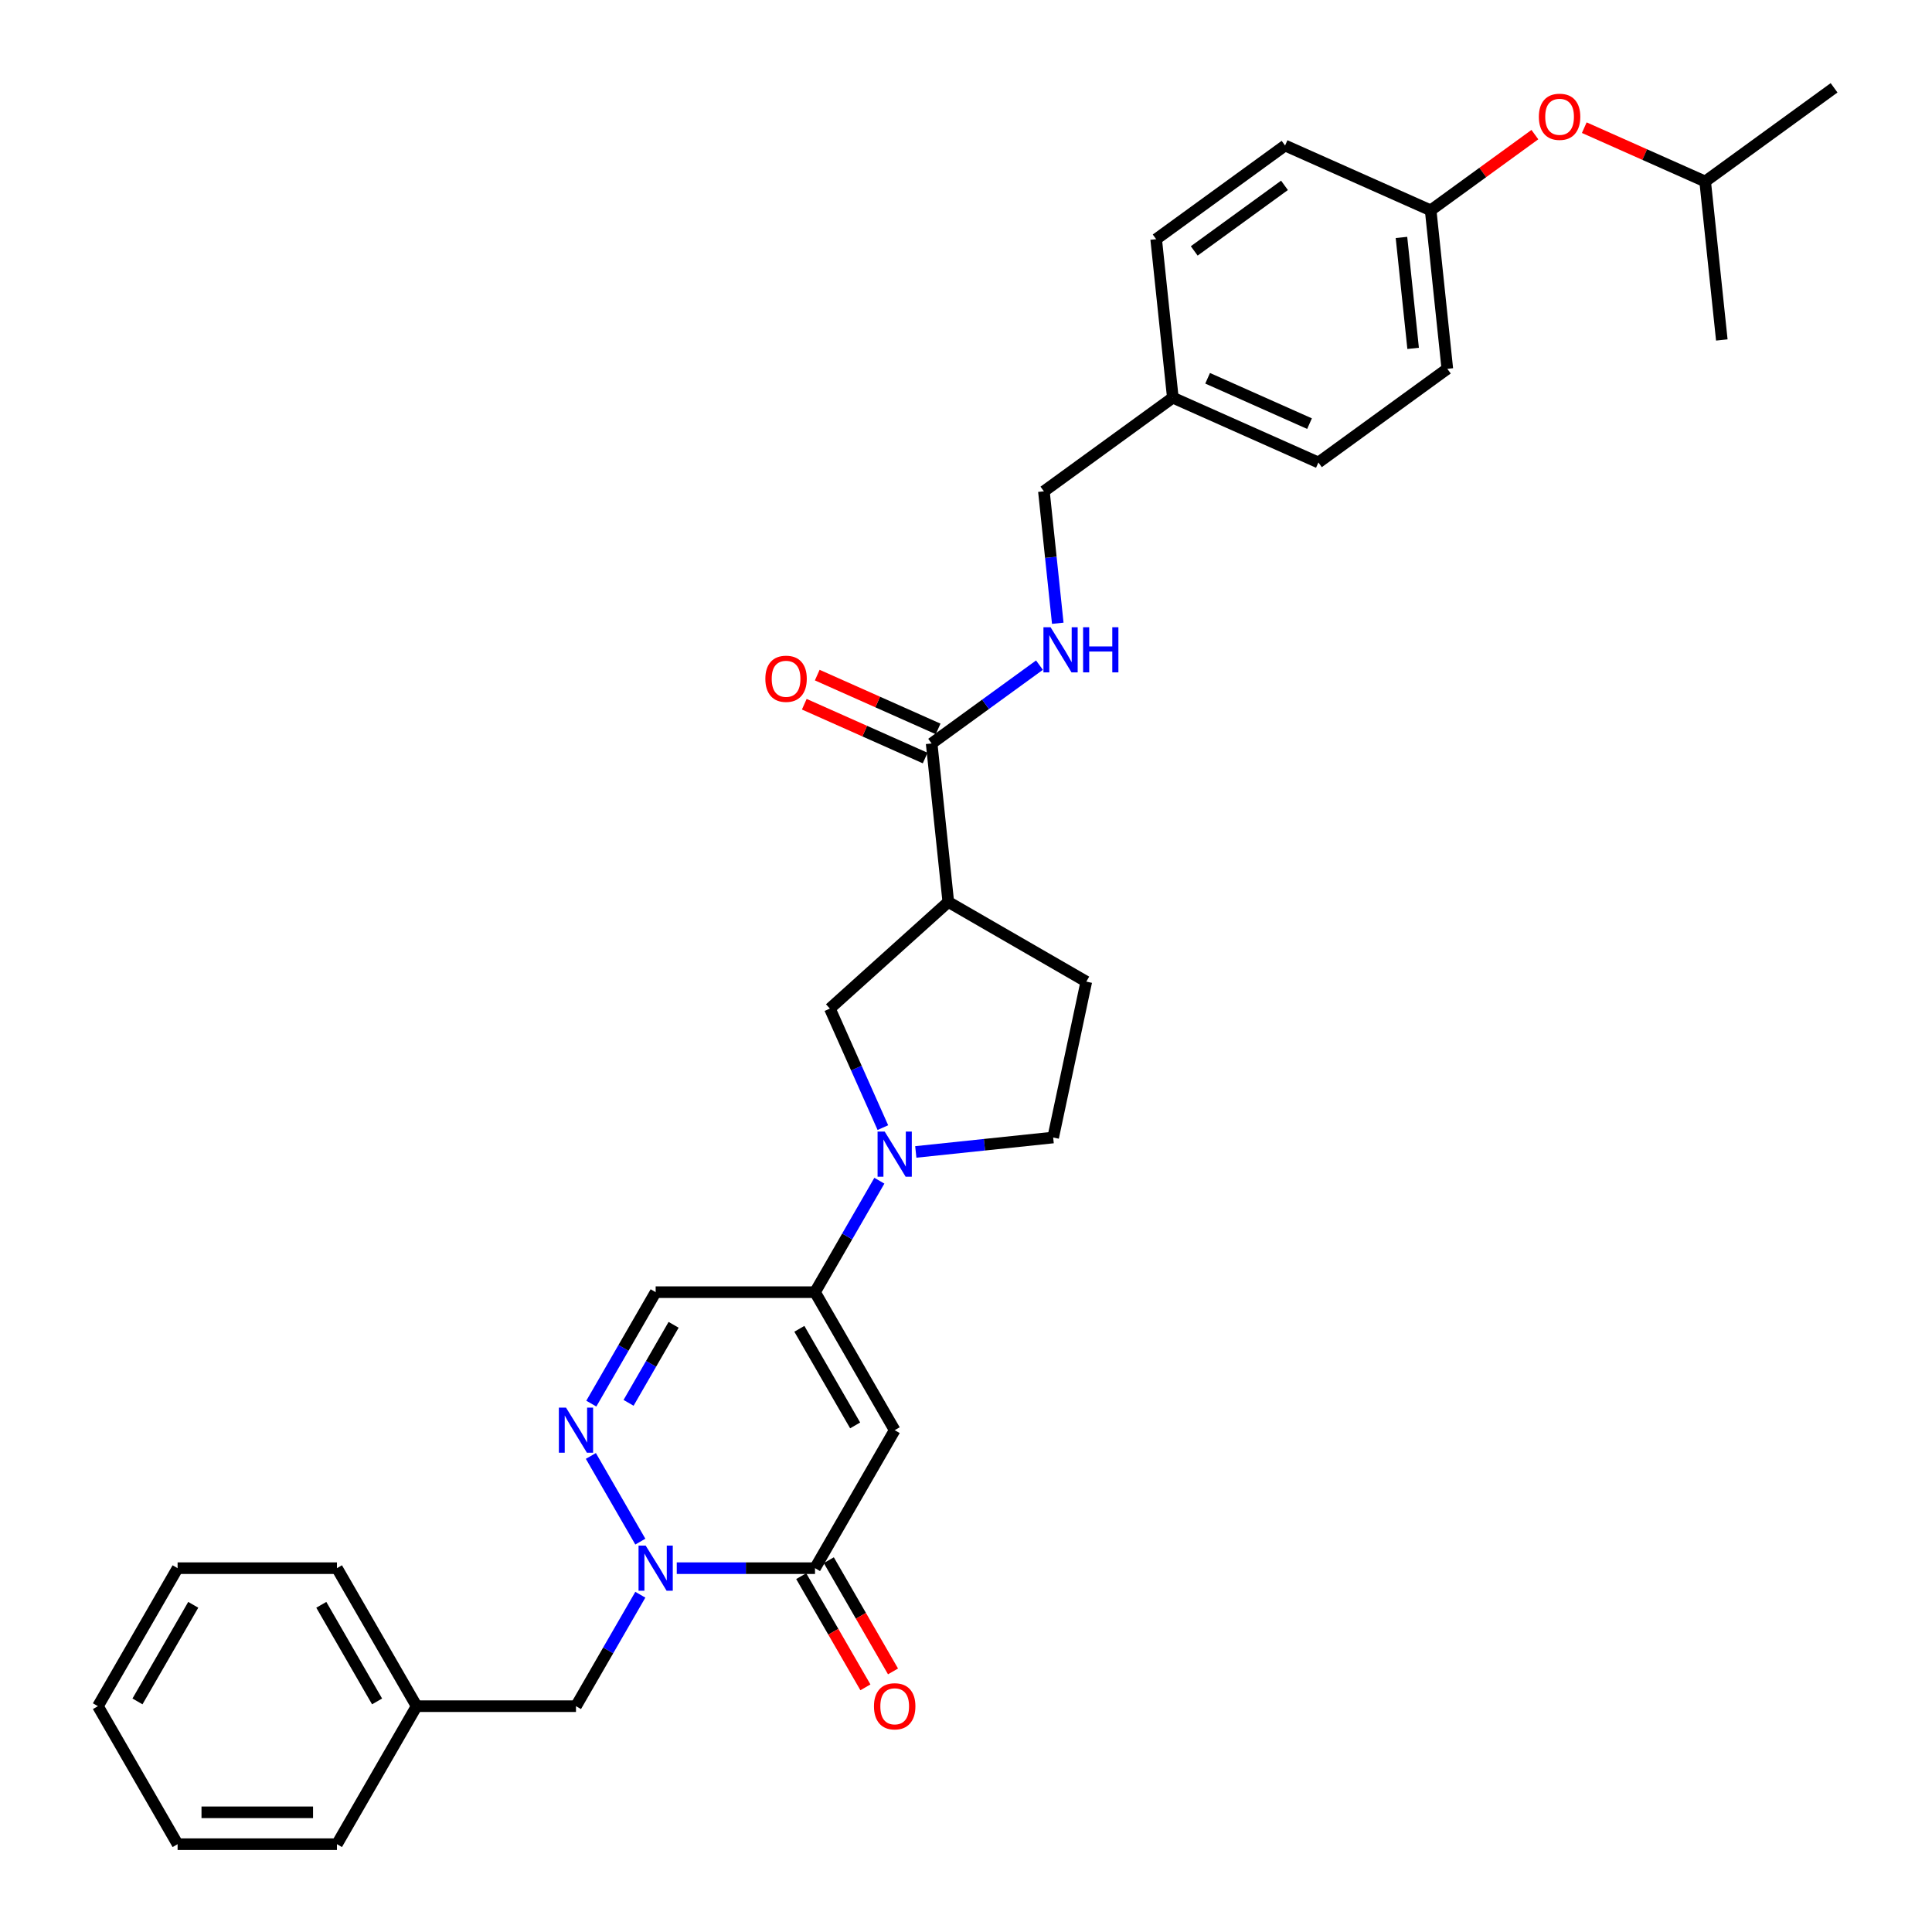 <?xml version='1.0' encoding='iso-8859-1'?>
<svg version='1.1' baseProfile='full'
              xmlns='http://www.w3.org/2000/svg'
                      xmlns:rdkit='http://www.rdkit.org/xml'
                      xmlns:xlink='http://www.w3.org/1999/xlink'
                  xml:space='preserve'
width='1000px' height='1000px' viewBox='0 0 1000 1000'>
<!-- END OF HEADER -->
<rect style='opacity:1.0;fill:#FFFFFF;stroke:none' width='1000' height='1000' x='0' y='0'> </rect>
<path class='bond-0' d='M 463.09,740.254 L 421.849,811.684' style='fill:none;fill-rule:evenodd;stroke:#000000;stroke-width:6px;stroke-linecap:butt;stroke-linejoin:miter;stroke-opacity:1' />
<path class='bond-1' d='M 463.09,740.254 L 421.849,668.823' style='fill:none;fill-rule:evenodd;stroke:#000000;stroke-width:6px;stroke-linecap:butt;stroke-linejoin:miter;stroke-opacity:1' />
<path class='bond-1' d='M 442.618,737.787 L 413.749,687.786' style='fill:none;fill-rule:evenodd;stroke:#000000;stroke-width:6px;stroke-linecap:butt;stroke-linejoin:miter;stroke-opacity:1' />
<path class='bond-2' d='M 350.289,811.684 L 386.069,811.684' style='fill:none;fill-rule:evenodd;stroke:#0000FF;stroke-width:6px;stroke-linecap:butt;stroke-linejoin:miter;stroke-opacity:1' />
<path class='bond-2' d='M 386.069,811.684 L 421.849,811.684' style='fill:none;fill-rule:evenodd;stroke:#000000;stroke-width:6px;stroke-linecap:butt;stroke-linejoin:miter;stroke-opacity:1' />
<path class='bond-3' d='M 331.435,825.426 L 314.781,854.27' style='fill:none;fill-rule:evenodd;stroke:#0000FF;stroke-width:6px;stroke-linecap:butt;stroke-linejoin:miter;stroke-opacity:1' />
<path class='bond-3' d='M 314.781,854.27 L 298.128,883.115' style='fill:none;fill-rule:evenodd;stroke:#000000;stroke-width:6px;stroke-linecap:butt;stroke-linejoin:miter;stroke-opacity:1' />
<path class='bond-4' d='M 331.435,797.943 L 305.832,753.598' style='fill:none;fill-rule:evenodd;stroke:#0000FF;stroke-width:6px;stroke-linecap:butt;stroke-linejoin:miter;stroke-opacity:1' />
<path class='bond-5' d='M 414.706,815.808 L 431.322,844.587' style='fill:none;fill-rule:evenodd;stroke:#000000;stroke-width:6px;stroke-linecap:butt;stroke-linejoin:miter;stroke-opacity:1' />
<path class='bond-5' d='M 431.322,844.587 L 447.937,873.366' style='fill:none;fill-rule:evenodd;stroke:#FF0000;stroke-width:6px;stroke-linecap:butt;stroke-linejoin:miter;stroke-opacity:1' />
<path class='bond-5' d='M 428.992,807.56 L 445.608,836.339' style='fill:none;fill-rule:evenodd;stroke:#000000;stroke-width:6px;stroke-linecap:butt;stroke-linejoin:miter;stroke-opacity:1' />
<path class='bond-5' d='M 445.608,836.339 L 462.223,865.117' style='fill:none;fill-rule:evenodd;stroke:#FF0000;stroke-width:6px;stroke-linecap:butt;stroke-linejoin:miter;stroke-opacity:1' />
<path class='bond-6' d='M 421.849,668.823 L 438.503,639.978' style='fill:none;fill-rule:evenodd;stroke:#000000;stroke-width:6px;stroke-linecap:butt;stroke-linejoin:miter;stroke-opacity:1' />
<path class='bond-6' d='M 438.503,639.978 L 455.156,611.134' style='fill:none;fill-rule:evenodd;stroke:#0000FF;stroke-width:6px;stroke-linecap:butt;stroke-linejoin:miter;stroke-opacity:1' />
<path class='bond-7' d='M 421.849,668.823 L 339.368,668.823' style='fill:none;fill-rule:evenodd;stroke:#000000;stroke-width:6px;stroke-linecap:butt;stroke-linejoin:miter;stroke-opacity:1' />
<path class='bond-8' d='M 306.061,726.512 L 322.715,697.668' style='fill:none;fill-rule:evenodd;stroke:#0000FF;stroke-width:6px;stroke-linecap:butt;stroke-linejoin:miter;stroke-opacity:1' />
<path class='bond-8' d='M 322.715,697.668 L 339.368,668.823' style='fill:none;fill-rule:evenodd;stroke:#000000;stroke-width:6px;stroke-linecap:butt;stroke-linejoin:miter;stroke-opacity:1' />
<path class='bond-8' d='M 325.344,726.107 L 337.001,705.916' style='fill:none;fill-rule:evenodd;stroke:#0000FF;stroke-width:6px;stroke-linecap:butt;stroke-linejoin:miter;stroke-opacity:1' />
<path class='bond-8' d='M 337.001,705.916 L 348.658,685.724' style='fill:none;fill-rule:evenodd;stroke:#000000;stroke-width:6px;stroke-linecap:butt;stroke-linejoin:miter;stroke-opacity:1' />
<path class='bond-9' d='M 456.972,583.651 L 443.257,552.846' style='fill:none;fill-rule:evenodd;stroke:#0000FF;stroke-width:6px;stroke-linecap:butt;stroke-linejoin:miter;stroke-opacity:1' />
<path class='bond-9' d='M 443.257,552.846 L 429.542,522.042' style='fill:none;fill-rule:evenodd;stroke:#000000;stroke-width:6px;stroke-linecap:butt;stroke-linejoin:miter;stroke-opacity:1' />
<path class='bond-10' d='M 474.01,596.244 L 509.565,592.508' style='fill:none;fill-rule:evenodd;stroke:#0000FF;stroke-width:6px;stroke-linecap:butt;stroke-linejoin:miter;stroke-opacity:1' />
<path class='bond-10' d='M 509.565,592.508 L 545.119,588.771' style='fill:none;fill-rule:evenodd;stroke:#000000;stroke-width:6px;stroke-linecap:butt;stroke-linejoin:miter;stroke-opacity:1' />
<path class='bond-11' d='M 490.837,466.852 L 429.542,522.042' style='fill:none;fill-rule:evenodd;stroke:#000000;stroke-width:6px;stroke-linecap:butt;stroke-linejoin:miter;stroke-opacity:1' />
<path class='bond-12' d='M 490.837,466.852 L 482.215,384.822' style='fill:none;fill-rule:evenodd;stroke:#000000;stroke-width:6px;stroke-linecap:butt;stroke-linejoin:miter;stroke-opacity:1' />
<path class='bond-13' d='M 490.837,466.852 L 562.268,508.092' style='fill:none;fill-rule:evenodd;stroke:#000000;stroke-width:6px;stroke-linecap:butt;stroke-linejoin:miter;stroke-opacity:1' />
<path class='bond-14' d='M 482.215,384.822 L 510.12,364.549' style='fill:none;fill-rule:evenodd;stroke:#000000;stroke-width:6px;stroke-linecap:butt;stroke-linejoin:miter;stroke-opacity:1' />
<path class='bond-14' d='M 510.12,364.549 L 538.024,344.275' style='fill:none;fill-rule:evenodd;stroke:#0000FF;stroke-width:6px;stroke-linecap:butt;stroke-linejoin:miter;stroke-opacity:1' />
<path class='bond-15' d='M 485.57,377.287 L 454.287,363.359' style='fill:none;fill-rule:evenodd;stroke:#000000;stroke-width:6px;stroke-linecap:butt;stroke-linejoin:miter;stroke-opacity:1' />
<path class='bond-15' d='M 454.287,363.359 L 423.005,349.431' style='fill:none;fill-rule:evenodd;stroke:#FF0000;stroke-width:6px;stroke-linecap:butt;stroke-linejoin:miter;stroke-opacity:1' />
<path class='bond-15' d='M 478.861,392.357 L 447.578,378.429' style='fill:none;fill-rule:evenodd;stroke:#000000;stroke-width:6px;stroke-linecap:butt;stroke-linejoin:miter;stroke-opacity:1' />
<path class='bond-15' d='M 447.578,378.429 L 416.295,364.501' style='fill:none;fill-rule:evenodd;stroke:#FF0000;stroke-width:6px;stroke-linecap:butt;stroke-linejoin:miter;stroke-opacity:1' />
<path class='bond-16' d='M 547.5,322.6 L 543.911,288.456' style='fill:none;fill-rule:evenodd;stroke:#0000FF;stroke-width:6px;stroke-linecap:butt;stroke-linejoin:miter;stroke-opacity:1' />
<path class='bond-16' d='M 543.911,288.456 L 540.322,254.312' style='fill:none;fill-rule:evenodd;stroke:#000000;stroke-width:6px;stroke-linecap:butt;stroke-linejoin:miter;stroke-opacity:1' />
<path class='bond-17' d='M 298.128,883.115 L 215.647,883.115' style='fill:none;fill-rule:evenodd;stroke:#000000;stroke-width:6px;stroke-linecap:butt;stroke-linejoin:miter;stroke-opacity:1' />
<path class='bond-18' d='M 545.119,588.771 L 562.268,508.092' style='fill:none;fill-rule:evenodd;stroke:#000000;stroke-width:6px;stroke-linecap:butt;stroke-linejoin:miter;stroke-opacity:1' />
<path class='bond-19' d='M 794.452,69.676 L 767.48,89.272' style='fill:none;fill-rule:evenodd;stroke:#FF0000;stroke-width:6px;stroke-linecap:butt;stroke-linejoin:miter;stroke-opacity:1' />
<path class='bond-19' d='M 767.48,89.272 L 740.508,108.869' style='fill:none;fill-rule:evenodd;stroke:#000000;stroke-width:6px;stroke-linecap:butt;stroke-linejoin:miter;stroke-opacity:1' />
<path class='bond-20' d='M 820.021,66.08 L 851.304,80.008' style='fill:none;fill-rule:evenodd;stroke:#FF0000;stroke-width:6px;stroke-linecap:butt;stroke-linejoin:miter;stroke-opacity:1' />
<path class='bond-20' d='M 851.304,80.008 L 882.587,93.936' style='fill:none;fill-rule:evenodd;stroke:#000000;stroke-width:6px;stroke-linecap:butt;stroke-linejoin:miter;stroke-opacity:1' />
<path class='bond-21' d='M 540.322,254.312 L 607.051,205.831' style='fill:none;fill-rule:evenodd;stroke:#000000;stroke-width:6px;stroke-linecap:butt;stroke-linejoin:miter;stroke-opacity:1' />
<path class='bond-22' d='M 740.508,108.869 L 749.13,190.898' style='fill:none;fill-rule:evenodd;stroke:#000000;stroke-width:6px;stroke-linecap:butt;stroke-linejoin:miter;stroke-opacity:1' />
<path class='bond-22' d='M 725.395,122.897 L 731.431,180.318' style='fill:none;fill-rule:evenodd;stroke:#000000;stroke-width:6px;stroke-linecap:butt;stroke-linejoin:miter;stroke-opacity:1' />
<path class='bond-23' d='M 740.508,108.869 L 665.158,75.321' style='fill:none;fill-rule:evenodd;stroke:#000000;stroke-width:6px;stroke-linecap:butt;stroke-linejoin:miter;stroke-opacity:1' />
<path class='bond-24' d='M 607.051,205.831 L 598.429,123.802' style='fill:none;fill-rule:evenodd;stroke:#000000;stroke-width:6px;stroke-linecap:butt;stroke-linejoin:miter;stroke-opacity:1' />
<path class='bond-25' d='M 607.051,205.831 L 682.401,239.379' style='fill:none;fill-rule:evenodd;stroke:#000000;stroke-width:6px;stroke-linecap:butt;stroke-linejoin:miter;stroke-opacity:1' />
<path class='bond-25' d='M 625.063,195.793 L 677.808,219.277' style='fill:none;fill-rule:evenodd;stroke:#000000;stroke-width:6px;stroke-linecap:butt;stroke-linejoin:miter;stroke-opacity:1' />
<path class='bond-26' d='M 215.647,883.115 L 174.406,811.684' style='fill:none;fill-rule:evenodd;stroke:#000000;stroke-width:6px;stroke-linecap:butt;stroke-linejoin:miter;stroke-opacity:1' />
<path class='bond-26' d='M 195.175,880.648 L 166.306,830.647' style='fill:none;fill-rule:evenodd;stroke:#000000;stroke-width:6px;stroke-linecap:butt;stroke-linejoin:miter;stroke-opacity:1' />
<path class='bond-27' d='M 215.647,883.115 L 174.406,954.545' style='fill:none;fill-rule:evenodd;stroke:#000000;stroke-width:6px;stroke-linecap:butt;stroke-linejoin:miter;stroke-opacity:1' />
<path class='bond-28' d='M 665.158,75.321 L 598.429,123.802' style='fill:none;fill-rule:evenodd;stroke:#000000;stroke-width:6px;stroke-linecap:butt;stroke-linejoin:miter;stroke-opacity:1' />
<path class='bond-28' d='M 664.845,95.939 L 618.135,129.875' style='fill:none;fill-rule:evenodd;stroke:#000000;stroke-width:6px;stroke-linecap:butt;stroke-linejoin:miter;stroke-opacity:1' />
<path class='bond-29' d='M 749.13,190.898 L 682.401,239.379' style='fill:none;fill-rule:evenodd;stroke:#000000;stroke-width:6px;stroke-linecap:butt;stroke-linejoin:miter;stroke-opacity:1' />
<path class='bond-30' d='M 882.587,93.936 L 949.315,45.455' style='fill:none;fill-rule:evenodd;stroke:#000000;stroke-width:6px;stroke-linecap:butt;stroke-linejoin:miter;stroke-opacity:1' />
<path class='bond-31' d='M 882.587,93.936 L 891.208,175.965' style='fill:none;fill-rule:evenodd;stroke:#000000;stroke-width:6px;stroke-linecap:butt;stroke-linejoin:miter;stroke-opacity:1' />
<path class='bond-32' d='M 174.406,811.684 L 91.925,811.684' style='fill:none;fill-rule:evenodd;stroke:#000000;stroke-width:6px;stroke-linecap:butt;stroke-linejoin:miter;stroke-opacity:1' />
<path class='bond-33' d='M 174.406,954.545 L 91.925,954.545' style='fill:none;fill-rule:evenodd;stroke:#000000;stroke-width:6px;stroke-linecap:butt;stroke-linejoin:miter;stroke-opacity:1' />
<path class='bond-33' d='M 162.034,938.049 L 104.297,938.049' style='fill:none;fill-rule:evenodd;stroke:#000000;stroke-width:6px;stroke-linecap:butt;stroke-linejoin:miter;stroke-opacity:1' />
<path class='bond-34' d='M 91.925,954.545 L 50.685,883.115' style='fill:none;fill-rule:evenodd;stroke:#000000;stroke-width:6px;stroke-linecap:butt;stroke-linejoin:miter;stroke-opacity:1' />
<path class='bond-35' d='M 91.925,811.684 L 50.685,883.115' style='fill:none;fill-rule:evenodd;stroke:#000000;stroke-width:6px;stroke-linecap:butt;stroke-linejoin:miter;stroke-opacity:1' />
<path class='bond-35' d='M 100.025,830.647 L 71.157,880.648' style='fill:none;fill-rule:evenodd;stroke:#000000;stroke-width:6px;stroke-linecap:butt;stroke-linejoin:miter;stroke-opacity:1' />
<path  class='atom-1' d='M 334.205 800.005
L 341.859 812.377
Q 342.618 813.598, 343.839 815.808
Q 345.059 818.019, 345.125 818.151
L 345.125 800.005
L 348.227 800.005
L 348.227 823.363
L 345.026 823.363
L 336.811 809.837
Q 335.855 808.253, 334.832 806.438
Q 333.842 804.624, 333.545 804.063
L 333.545 823.363
L 330.51 823.363
L 330.51 800.005
L 334.205 800.005
' fill='#0000FF'/>
<path  class='atom-4' d='M 292.964 728.574
L 300.619 740.946
Q 301.378 742.167, 302.598 744.378
Q 303.819 746.588, 303.885 746.72
L 303.885 728.574
L 306.986 728.574
L 306.986 751.933
L 303.786 751.933
L 295.571 738.406
Q 294.614 736.822, 293.591 735.008
Q 292.602 733.193, 292.305 732.632
L 292.305 751.933
L 289.269 751.933
L 289.269 728.574
L 292.964 728.574
' fill='#0000FF'/>
<path  class='atom-5' d='M 457.926 585.713
L 465.581 598.085
Q 466.34 599.306, 467.56 601.516
Q 468.781 603.727, 468.847 603.859
L 468.847 585.713
L 471.948 585.713
L 471.948 609.072
L 468.748 609.072
L 460.533 595.545
Q 459.576 593.961, 458.553 592.146
Q 457.564 590.332, 457.267 589.771
L 457.267 609.072
L 454.231 609.072
L 454.231 585.713
L 457.926 585.713
' fill='#0000FF'/>
<path  class='atom-10' d='M 543.781 324.662
L 551.435 337.034
Q 552.194 338.255, 553.414 340.465
Q 554.635 342.676, 554.701 342.808
L 554.701 324.662
L 557.802 324.662
L 557.802 348.021
L 554.602 348.021
L 546.387 334.494
Q 545.43 332.91, 544.408 331.095
Q 543.418 329.281, 543.121 328.72
L 543.121 348.021
L 540.086 348.021
L 540.086 324.662
L 543.781 324.662
' fill='#0000FF'/>
<path  class='atom-10' d='M 560.607 324.662
L 563.774 324.662
L 563.774 334.593
L 575.717 334.593
L 575.717 324.662
L 578.885 324.662
L 578.885 348.021
L 575.717 348.021
L 575.717 337.232
L 563.774 337.232
L 563.774 348.021
L 560.607 348.021
L 560.607 324.662
' fill='#0000FF'/>
<path  class='atom-13' d='M 452.367 883.181
Q 452.367 877.572, 455.139 874.438
Q 457.91 871.304, 463.09 871.304
Q 468.27 871.304, 471.041 874.438
Q 473.812 877.572, 473.812 883.181
Q 473.812 888.855, 471.008 892.089
Q 468.204 895.289, 463.09 895.289
Q 457.943 895.289, 455.139 892.089
Q 452.367 888.888, 452.367 883.181
M 463.09 892.65
Q 466.653 892.65, 468.567 890.274
Q 470.513 887.866, 470.513 883.181
Q 470.513 878.595, 468.567 876.285
Q 466.653 873.943, 463.09 873.943
Q 459.527 873.943, 457.58 876.252
Q 455.667 878.562, 455.667 883.181
Q 455.667 887.899, 457.58 890.274
Q 459.527 892.65, 463.09 892.65
' fill='#FF0000'/>
<path  class='atom-15' d='M 396.143 351.34
Q 396.143 345.732, 398.914 342.597
Q 401.686 339.463, 406.865 339.463
Q 412.045 339.463, 414.817 342.597
Q 417.588 345.732, 417.588 351.34
Q 417.588 357.015, 414.784 360.248
Q 411.979 363.449, 406.865 363.449
Q 401.719 363.449, 398.914 360.248
Q 396.143 357.048, 396.143 351.34
M 406.865 360.809
Q 410.429 360.809, 412.342 358.434
Q 414.289 356.025, 414.289 351.34
Q 414.289 346.754, 412.342 344.445
Q 410.429 342.102, 406.865 342.102
Q 403.302 342.102, 401.356 344.412
Q 399.442 346.721, 399.442 351.34
Q 399.442 356.058, 401.356 358.434
Q 403.302 360.809, 406.865 360.809
' fill='#FF0000'/>
<path  class='atom-16' d='M 796.514 60.454
Q 796.514 54.845, 799.285 51.711
Q 802.057 48.576, 807.237 48.576
Q 812.416 48.576, 815.188 51.711
Q 817.959 54.845, 817.959 60.454
Q 817.959 66.128, 815.155 69.362
Q 812.35 72.562, 807.237 72.562
Q 802.09 72.562, 799.285 69.362
Q 796.514 66.161, 796.514 60.454
M 807.237 69.922
Q 810.8 69.922, 812.713 67.547
Q 814.66 65.138, 814.66 60.454
Q 814.66 55.868, 812.713 53.558
Q 810.8 51.216, 807.237 51.216
Q 803.673 51.216, 801.727 53.525
Q 799.813 55.835, 799.813 60.454
Q 799.813 65.171, 801.727 67.547
Q 803.673 69.922, 807.237 69.922
' fill='#FF0000'/>
</svg>

